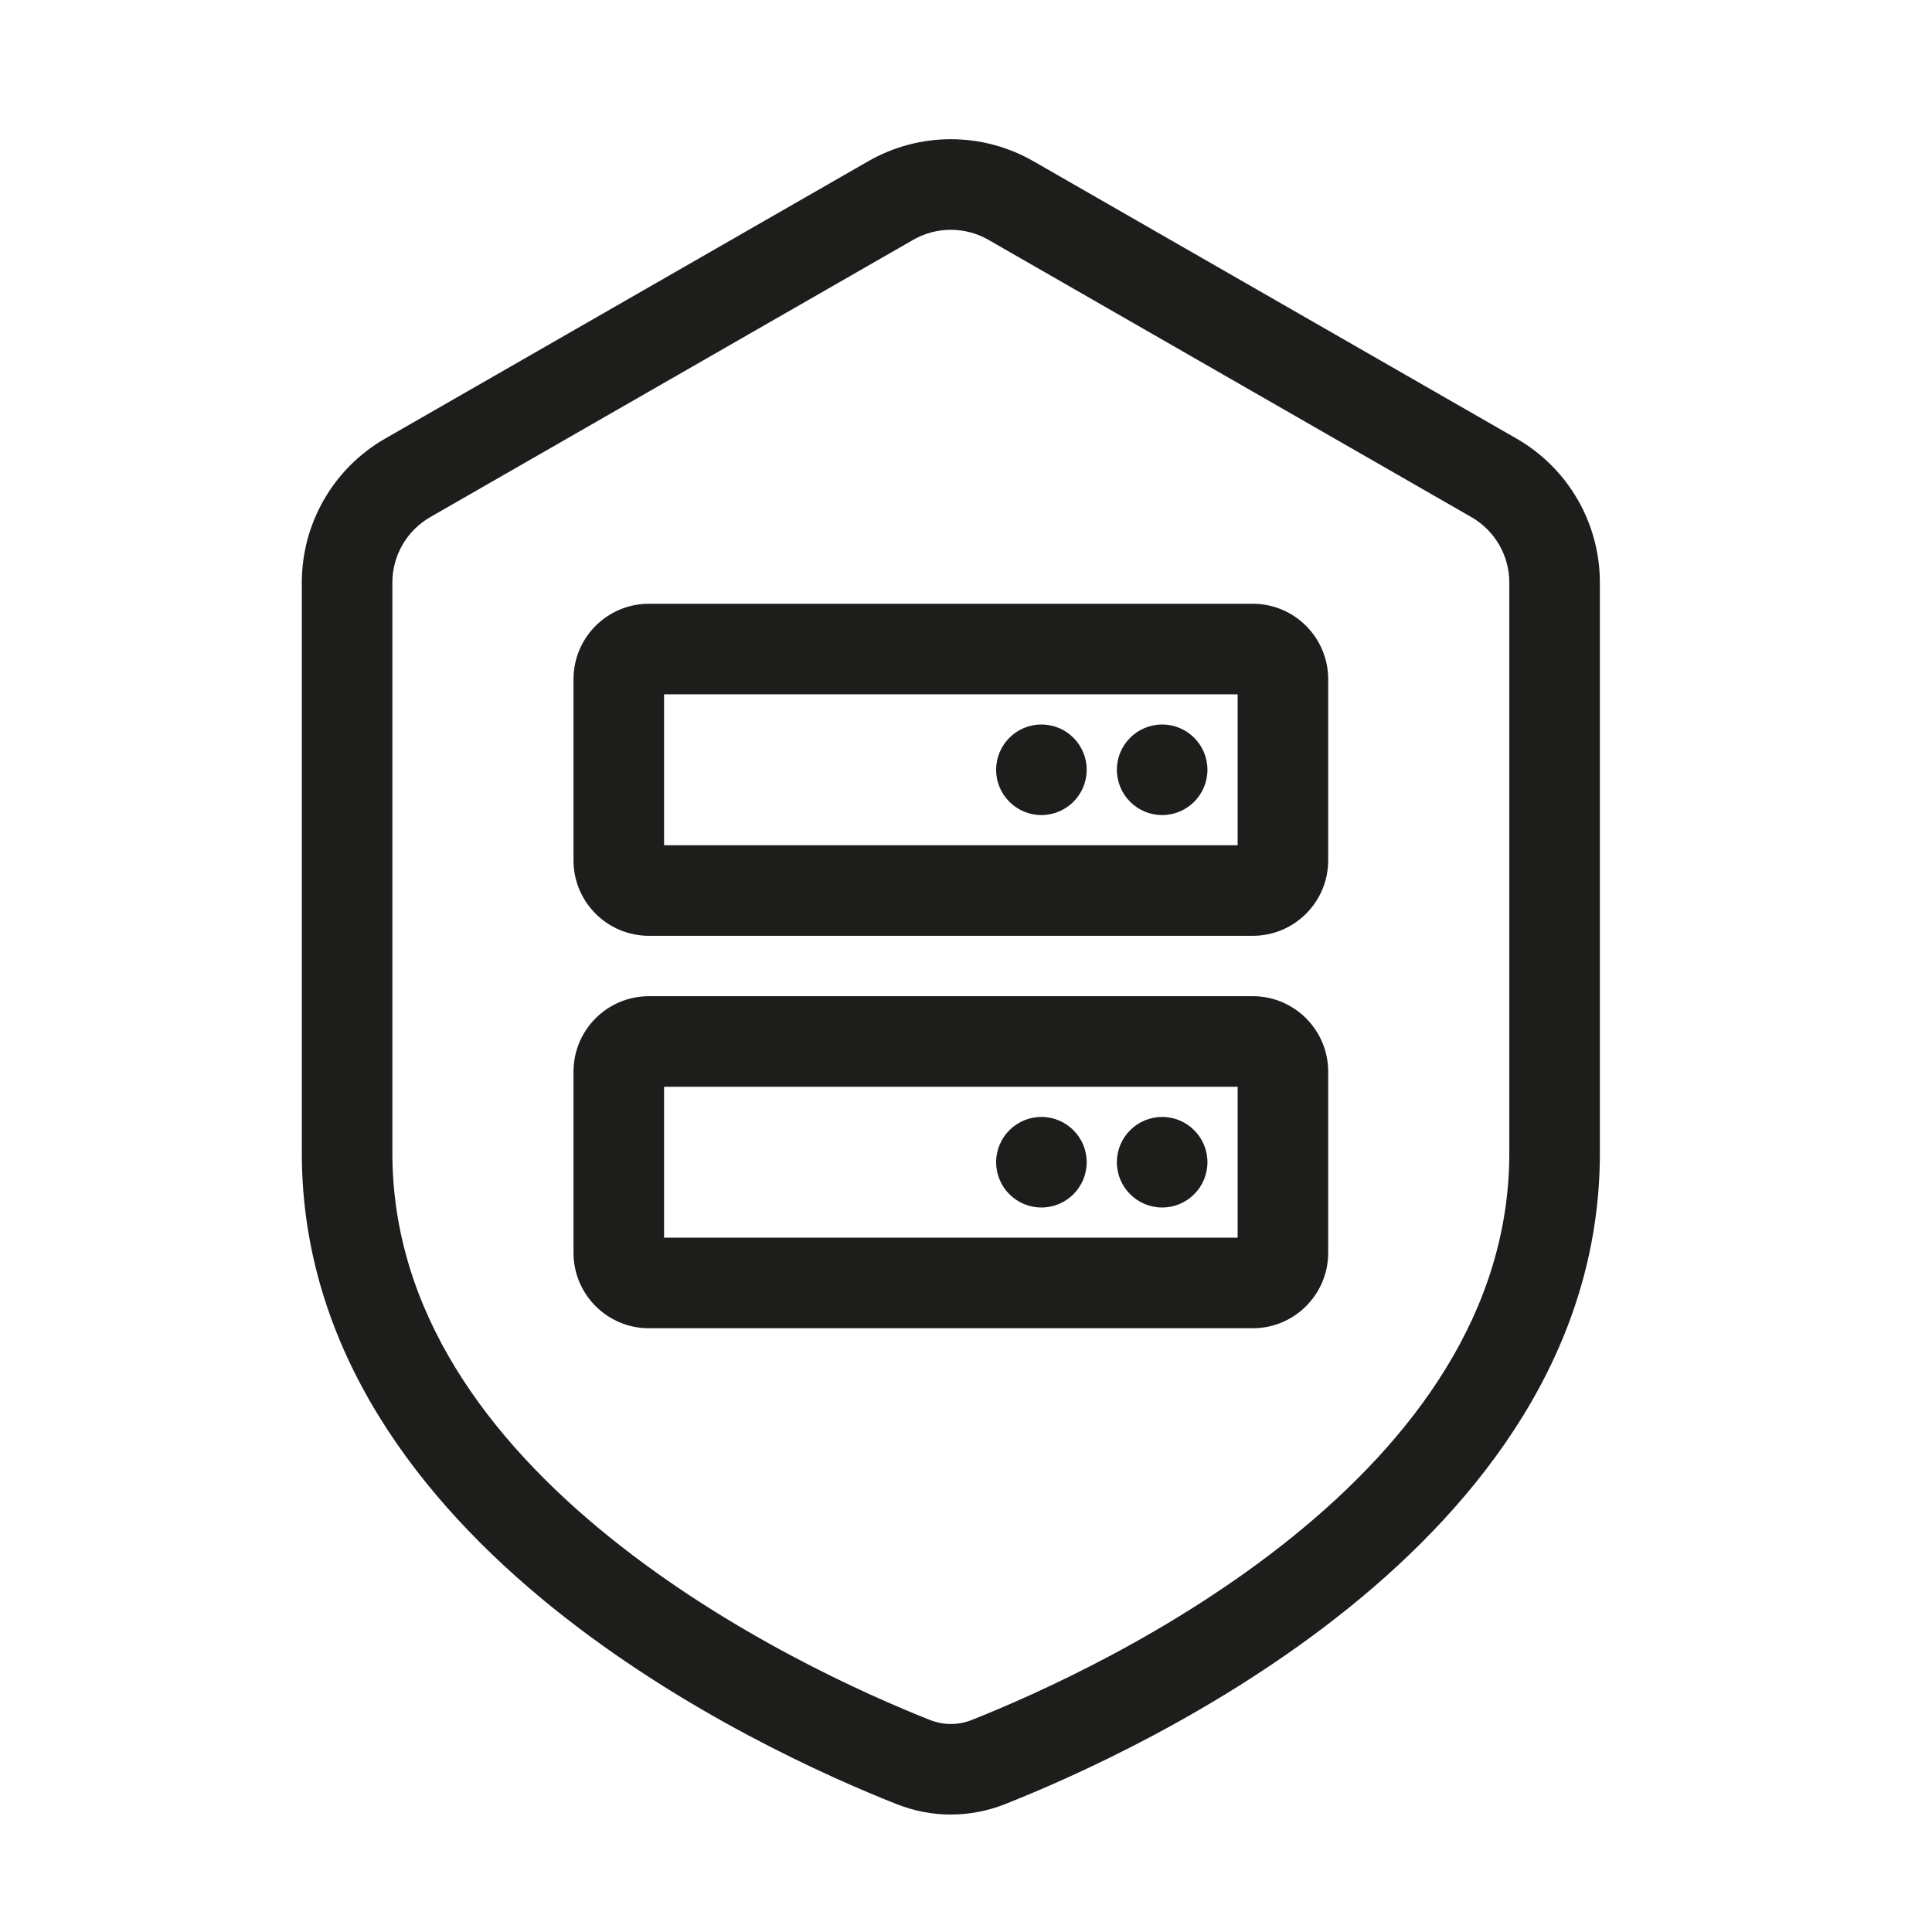 <svg width="32" height="32" viewBox="0 0 32 32" fill="none" xmlns="http://www.w3.org/2000/svg">
<path d="M19.249 20C19.663 20 19.999 19.664 19.999 19.25C19.999 18.836 19.663 18.5 19.249 18.5C18.835 18.5 18.499 18.836 18.499 19.25C18.499 19.664 18.835 20 19.249 20Z" fill="#1D1D1B"/>
<path d="M17.999 19.25C17.999 19.664 17.663 20 17.249 20C16.835 20 16.499 19.664 16.499 19.25C16.499 18.836 16.835 18.5 17.249 18.5C17.663 18.5 17.999 18.836 17.999 19.25Z" fill="#1D1D1B"/>
<path fill-rule="evenodd" clip-rule="evenodd" d="M10.749 22C10.058 22 9.499 21.44 9.499 20.75V17.75C9.499 17.06 10.058 16.5 10.749 16.5L20.749 16.5C21.439 16.5 21.999 17.06 21.999 17.75V20.75C21.999 21.44 21.439 22 20.749 22L10.749 22ZM10.999 20.5L20.499 20.5V18L10.999 18V20.5Z" fill="#1D1D1B"/>
<path d="M19.999 12.75C19.999 13.164 19.663 13.5 19.249 13.5C18.835 13.5 18.499 13.164 18.499 12.75C18.499 12.336 18.835 12 19.249 12C19.663 12 19.999 12.336 19.999 12.75Z" fill="#1D1D1B"/>
<path d="M17.249 13.5C17.663 13.5 17.999 13.164 17.999 12.75C17.999 12.336 17.663 12 17.249 12C16.835 12 16.499 12.336 16.499 12.75C16.499 13.164 16.835 13.5 17.249 13.5Z" fill="#1D1D1B"/>
<path fill-rule="evenodd" clip-rule="evenodd" d="M9.499 14.25C9.499 14.94 10.058 15.5 10.749 15.5H20.749C21.439 15.5 21.999 14.94 21.999 14.25V11.25C21.999 10.56 21.439 10 20.749 10H10.749C10.058 10 9.499 10.56 9.499 11.25V14.25ZM20.499 14H10.999V11.5L20.499 11.5V14Z" fill="#1D1D1B"/>
<path fill-rule="evenodd" clip-rule="evenodd" d="M14.38 2.671C15.227 2.184 16.27 2.184 17.118 2.671L25.118 7.264C25.972 7.754 26.499 8.664 26.499 9.649V19.098C26.499 22.39 24.499 24.887 22.351 26.622C20.194 28.364 17.769 29.438 16.647 29.882C16.067 30.112 15.43 30.112 14.851 29.882C13.728 29.438 11.304 28.364 9.147 26.622C6.999 24.887 4.999 22.39 4.999 19.098V9.649C4.999 8.664 5.525 7.754 6.38 7.264L14.38 2.671ZM16.371 3.972C15.986 3.751 15.512 3.751 15.126 3.972L7.126 8.565C6.738 8.788 6.499 9.201 6.499 9.649V19.098C6.499 21.731 8.095 23.844 10.09 25.455C12.076 27.059 14.34 28.067 15.403 28.488C15.628 28.577 15.87 28.577 16.095 28.488C17.157 28.067 19.422 27.059 21.408 25.455C23.402 23.844 24.999 21.731 24.999 19.098V9.649C24.999 9.201 24.759 8.788 24.371 8.565L16.371 3.972Z" fill="#1D1D1B"/>
</svg>
